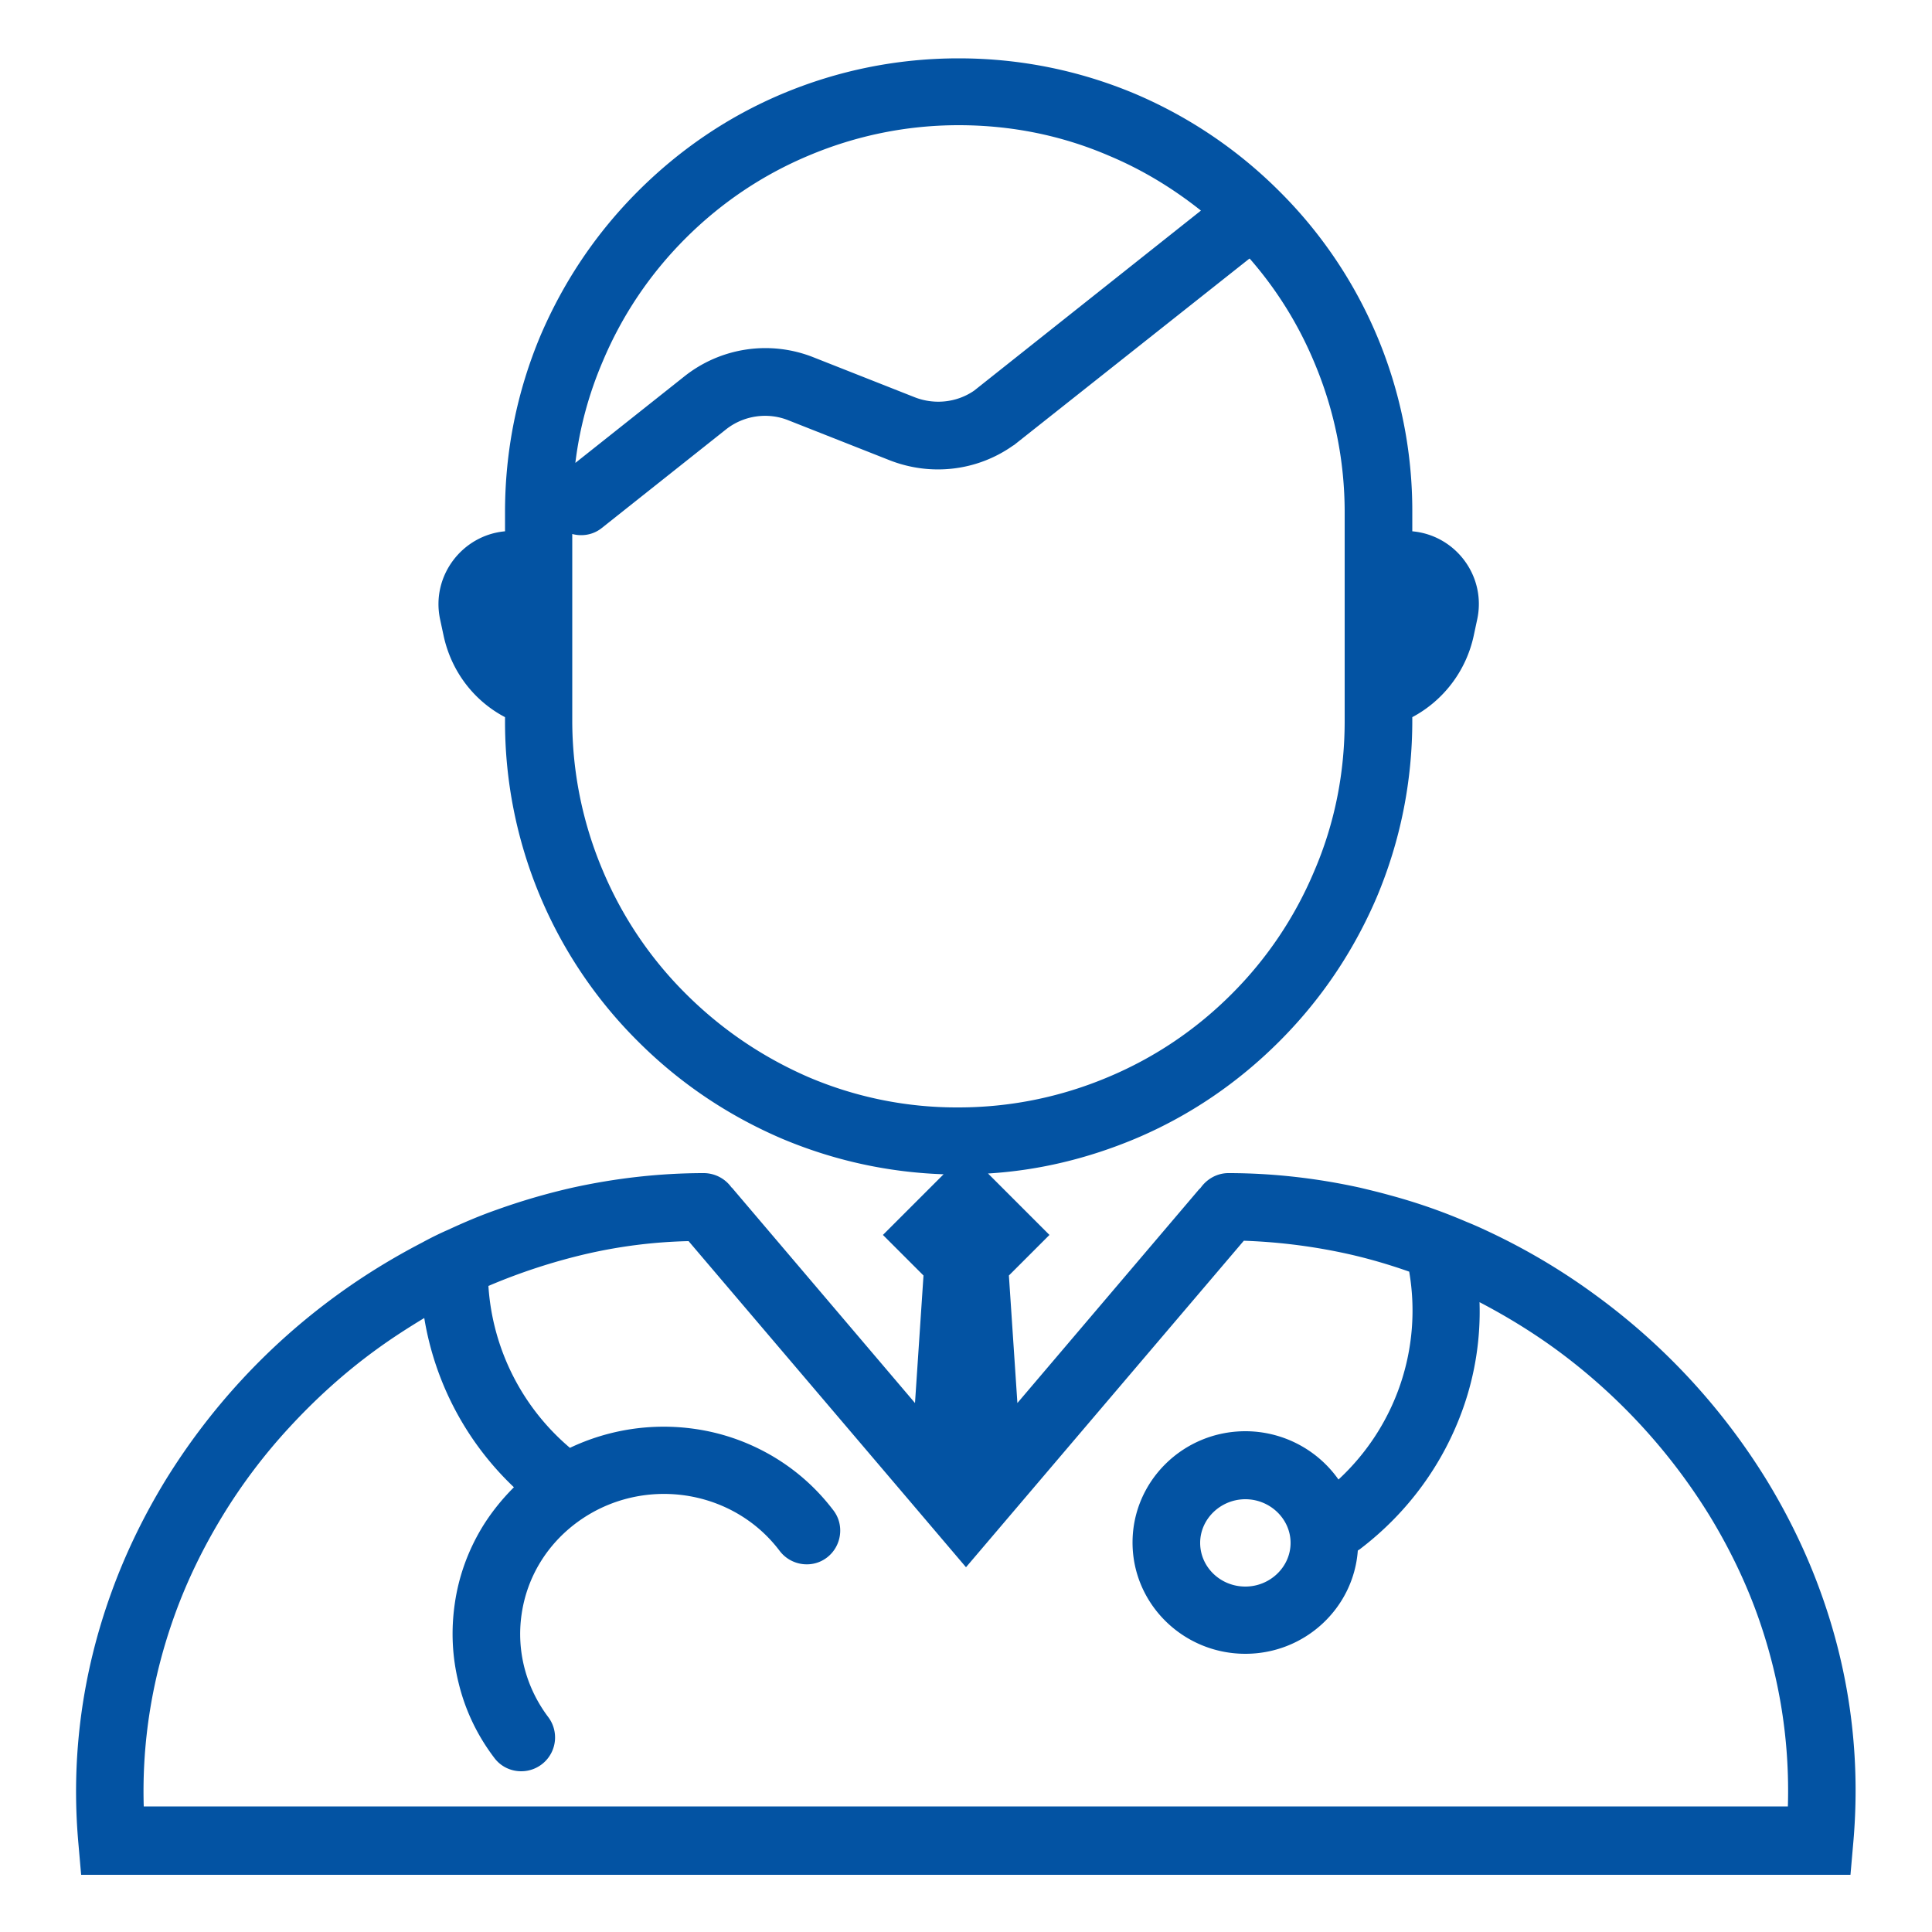 <svg xmlns="http://www.w3.org/2000/svg" viewBox="0 0 50 50" style="enable-background:new 0 0 50 50" xml:space="preserve"><path d="M47.12 41.21c-.36-1-.83-1.97-1.39-2.89a16.853 16.853 0 0 0-4.42-4.79c-.91-.67-1.88-1.24-2.9-1.71-.15-.07-.31-.14-.46-.2-.65-.28-1.32-.51-1.99-.69-.25-.07-.5-.13-.75-.19-1.13-.25-2.28-.38-3.42-.38-.29 0-.55.15-.71.37-.01.01-.02.03-.04.04l-4.71 5.54-.22-3.3 1.05-1.05-1.59-1.59c1.32-.08 2.59-.39 3.81-.9 1.4-.59 2.65-1.44 3.73-2.52s1.92-2.33 2.52-3.73c.61-1.45.92-2.99.92-4.57v-.09c.79-.42 1.39-1.18 1.59-2.11l.09-.42c.24-1.12-.56-2.18-1.68-2.28v-.5a11.653 11.653 0 0 0-3.44-8.3 11.817 11.817 0 0 0-3.73-2.52c-1.45-.61-2.99-.92-4.57-.92s-3.12.31-4.57.92c-1.4.59-2.65 1.44-3.73 2.52s-1.92 2.33-2.52 3.73c-.61 1.45-.92 2.99-.92 4.57v.5c-1.11.1-1.92 1.16-1.68 2.28l.09.42c.2.93.79 1.69 1.59 2.11v.09a11.653 11.653 0 0 0 3.44 8.3c1.08 1.08 2.33 1.92 3.73 2.52 1.33.56 2.73.87 4.18.92l-1.57 1.57 1.05 1.05-.22 3.3-4.71-5.54c-.01-.01-.02-.03-.04-.04a.885.885 0 0 0-.71-.37c-1.14 0-2.29.13-3.42.38-.66.15-1.31.34-1.95.57-.43.15-.85.33-1.26.52-.23.1-.45.21-.67.33-.77.4-1.52.86-2.23 1.38a16.853 16.853 0 0 0-4.42 4.79c-.56.92-1.03 1.89-1.39 2.89-.76 2.1-1.05 4.29-.85 6.5l.07.8h45.79l.07-.8c.2-2.22-.08-4.41-.84-6.51zM17.74 6.17c.92-.92 1.99-1.64 3.18-2.14 1.23-.52 2.54-.79 3.89-.79s2.66.26 3.89.79c.86.36 1.65.84 2.38 1.42l-5.87 4.66c-.45.31-1.03.37-1.54.17l-2.61-1.03a3.37 3.37 0 0 0-3.36.5l-2.81 2.23c.11-.91.35-1.79.71-2.63.5-1.19 1.22-2.26 2.14-3.18zm0 19.54a9.904 9.904 0 0 1-2.14-3.18 9.945 9.945 0 0 1-.79-3.89v-4.82c.08.02.15.03.23.03.19 0 .38-.06.54-.19l3.2-2.54c.46-.37 1.09-.46 1.63-.24l2.61 1.03c1.07.42 2.27.28 3.2-.38l.02-.01 6.06-4.8c.01-.01.03-.02.04-.03.7.8 1.26 1.7 1.67 2.68.52 1.23.79 2.54.79 3.89v5.4c0 1.35-.26 2.66-.79 3.89a9.904 9.904 0 0 1-2.14 3.18c-.92.92-1.99 1.64-3.18 2.14-1.23.52-2.54.79-3.89.79a9.77 9.77 0 0 1-3.89-.79c-1.19-.52-2.25-1.24-3.17-2.16zm28.53 21.04H3.72c-.05-1.68.22-3.34.8-4.95.32-.89.74-1.75 1.24-2.57a14.5 14.5 0 0 1 1.72-2.28c.68-.74 1.43-1.42 2.24-2.01.41-.3.83-.57 1.26-.83a7.769 7.769 0 0 0 2.32 4.38c-.32.32-.6.67-.83 1.05-.36.6-.6 1.26-.7 1.96-.1.69-.07 1.38.1 2.06.17.7.48 1.35.92 1.93.17.23.43.35.7.35a.875.875 0 0 0 .7-1.4c-.58-.77-.83-1.72-.69-2.67.14-.96.66-1.81 1.46-2.39 1.66-1.2 4-.86 5.22.76.29.38.84.46 1.22.17s.46-.84.17-1.22c-.44-.58-.98-1.06-1.62-1.43-.61-.35-1.27-.58-1.97-.68a5.655 5.655 0 0 0-3.23.49 5.995 5.995 0 0 1-2.11-4.19c.82-.35 1.68-.63 2.54-.83.87-.2 1.75-.31 2.64-.33l5.82 6.84 1.36 1.6 1.37-1.61 5.82-6.84c.88.03 1.77.14 2.64.33.55.12 1.1.28 1.64.47.34 1.98-.34 4-1.83 5.38a2.95 2.95 0 0 0-2.41-1.25c-1.61 0-2.92 1.29-2.92 2.88s1.31 2.88 2.92 2.88c1.54 0 2.8-1.18 2.91-2.67.02-.02.05-.03.07-.05 1.23-.94 2.15-2.2 2.66-3.65.31-.88.45-1.81.42-2.73.69.36 1.36.77 1.99 1.23a15.25 15.25 0 0 1 3.96 4.29c.5.82.92 1.68 1.24 2.57.58 1.62.84 3.28.79 4.96zM33.4 39.93c0 .62-.53 1.13-1.17 1.13-.65 0-1.17-.51-1.17-1.13 0-.62.53-1.13 1.17-1.13.64 0 1.17.51 1.17 1.13z" style="fill:#0353a3"/><path style="fill:none" d="M-1-1h50v50H-1z"/></svg>